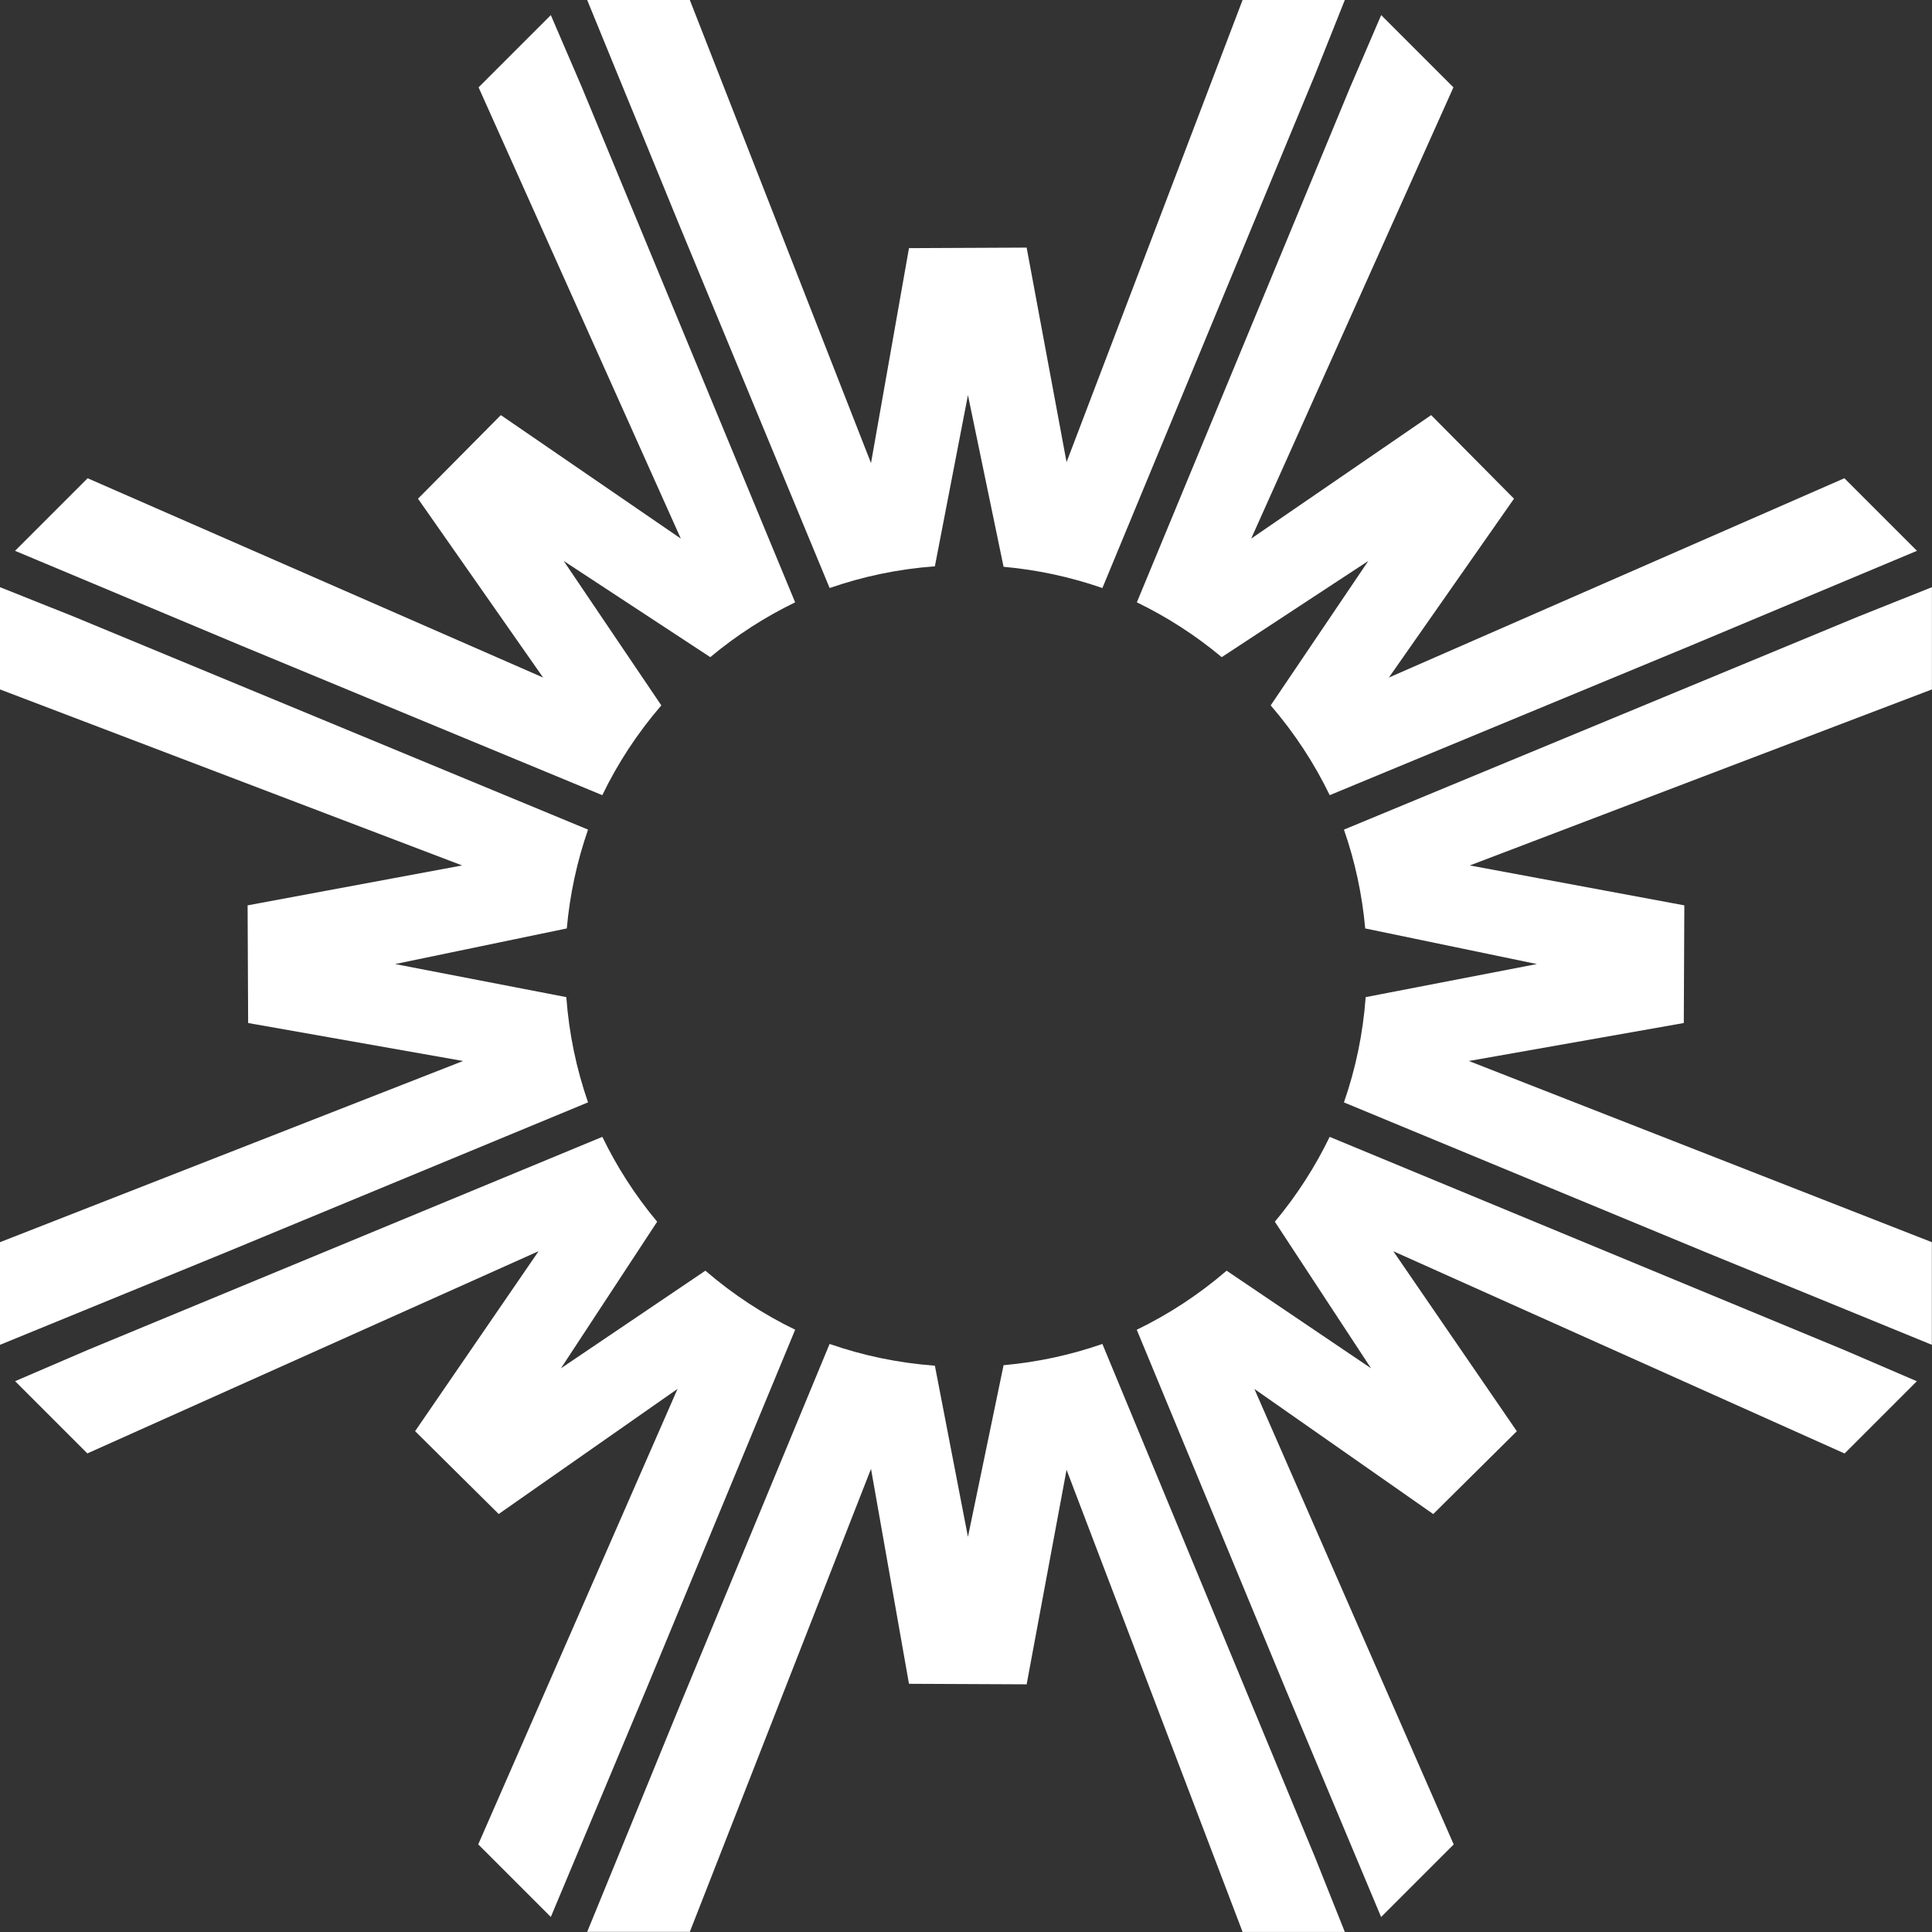 <?xml version="1.0" encoding="UTF-8"?><svg id="Layer_2" xmlns="http://www.w3.org/2000/svg" viewBox="0 0 288 288"><rect x="0" y="0" width="288" height="288" fill="#333333" stroke="none"/><defs><style>.cls-1{fill:#fff;}</style></defs><g id="Layer_1-2"><g><g><g><path class="cls-1" d="M123.67,87.66c4.97-1.73,10.23-2.84,15.69-3.24l4.93-25.52,5.31,25.59c5.11,.46,10.05,1.54,14.73,3.17L196.09,10.98l4.38-10.98h-15.24l-26.24,68.89-5.95-31.98-17.54,.08-5.66,32.04L102.83,0h-15.3l13.87,33.88,22.27,53.77Z"/><path class="cls-1" d="M123.67,200.34c4.97,1.73,10.23,2.84,15.69,3.24l4.93,25.52,5.31-25.59c5.11-.46,10.05-1.54,14.73-3.17l31.76,76.67,4.38,10.98h-15.24l-26.24-68.89-5.95,31.98-17.54-.08-5.66-32.04-27.01,69.02h-15.3l13.87-33.88,22.27-53.77Z"/></g><g><path class="cls-1" d="M87.66,164.33c-1.73-4.97-2.84-10.23-3.24-15.69l-25.52-4.93,25.59-5.31c.46-5.11,1.54-10.05,3.17-14.73L10.98,91.91,0,87.53v15.24l68.89,26.24-31.98,5.95,.08,17.54,32.04,5.66L0,185.17v15.3l33.88-13.87,53.77-22.27Z"/><path class="cls-1" d="M200.34,164.33c1.73-4.97,2.84-10.23,3.24-15.69l25.52-4.93-25.59-5.31c-.46-5.11-1.54-10.05-3.17-14.73l76.67-31.76,10.98-4.38v15.24l-68.89,26.24,31.98,5.95-.08,17.54-32.04,5.66,69.02,27.01v15.3l-33.88-13.87-53.77-22.27Z"/></g></g><g><g><path class="cls-1" d="M89.78,118.54c2.29-4.74,5.23-9.24,8.8-13.39l-14.55-21.53,21.85,14.34c3.94-3.29,8.19-6.01,12.65-8.17L86.78,13.11l-4.67-10.86-10.77,10.77,30.15,67.27-26.83-18.41-12.35,12.46,18.65,26.66L13.06,71.29l-10.82,10.82,33.76,14.15,53.77,22.27Z"/><path class="cls-1" d="M169.46,198.22c4.74-2.29,9.24-5.23,13.39-8.8l21.53,14.55-14.34-21.85c3.29-3.94,6.01-8.19,8.17-12.65l76.67,31.76,10.86,4.67-10.77,10.77-67.27-30.15,18.41,26.83-12.46,12.35-26.66-18.65,29.71,67.9-10.82,10.82-14.15-33.76-22.27-53.77Z"/></g><g><path class="cls-1" d="M118.54,198.22c-4.74-2.29-9.24-5.23-13.39-8.8l-21.53,14.55,14.34-21.85c-3.29-3.94-6.01-8.19-8.17-12.65L13.11,201.22l-10.86,4.67,10.77,10.77,67.27-30.15-18.41,26.83,12.46,12.35,26.66-18.65-29.71,67.9,10.82,10.82,14.15-33.76,22.27-53.77Z"/><path class="cls-1" d="M198.22,118.54c-2.29-4.74-5.23-9.24-8.8-13.39l14.55-21.53-21.85,14.34c-3.94-3.29-8.19-6.01-12.65-8.17L201.22,13.11l4.67-10.86,10.77,10.77-30.15,67.27,26.83-18.41,12.35,12.46-18.65,26.66,67.9-29.71,10.82,10.82-33.76,14.15-53.77,22.27Z"/></g></g></g></g></svg>